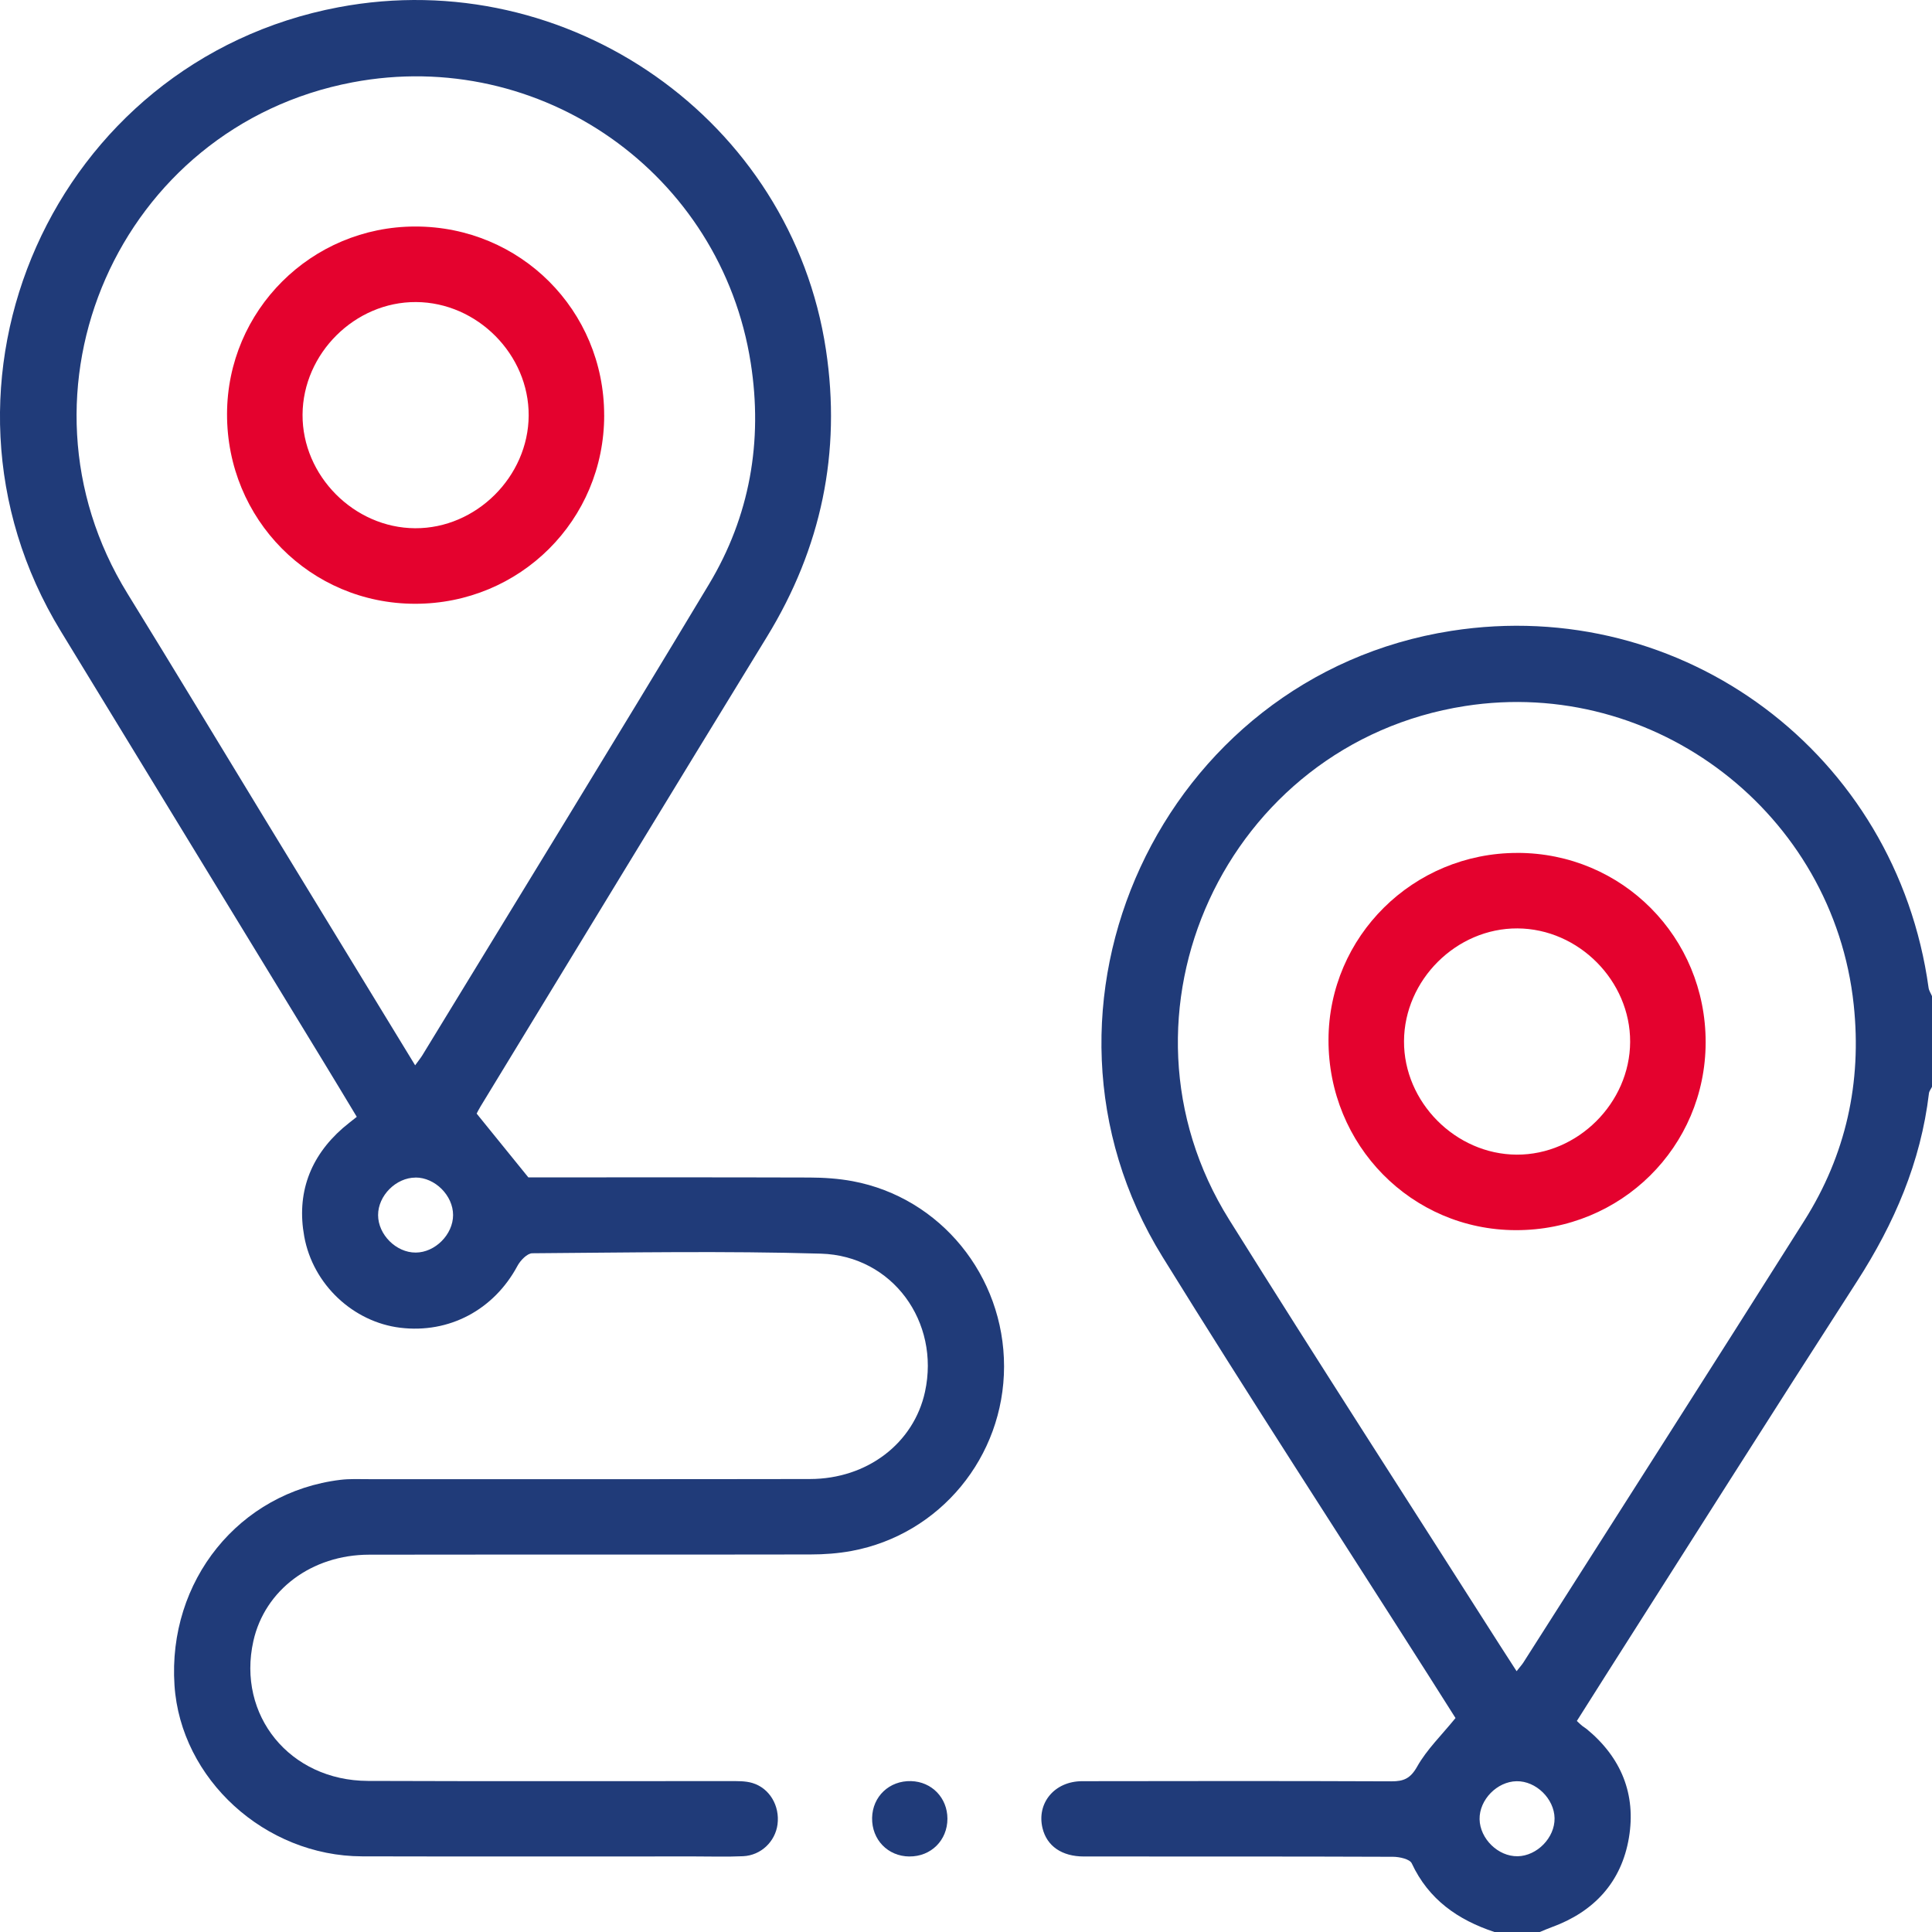 <?xml version="1.0" encoding="UTF-8"?>
<svg xmlns="http://www.w3.org/2000/svg" width="70" height="70" viewBox="0 0 70 70" fill="none">
  <path d="M54.146 70C52.824 69.562 51.762 68.825 51.15 67.512C51.079 67.359 50.711 67.277 50.479 67.275C46.743 67.26 43.009 67.267 39.273 67.264C38.471 67.264 37.93 66.886 37.773 66.24C37.552 65.332 38.204 64.539 39.204 64.536C42.939 64.529 46.674 64.526 50.409 64.541C50.857 64.543 51.102 64.441 51.347 64.006C51.695 63.388 52.228 62.874 52.736 62.248C52.448 61.794 52.099 61.239 51.747 60.687C48.535 55.639 45.267 50.625 42.12 45.538C36.528 36.496 42.09 24.496 52.583 22.858C60.982 21.547 68.707 27.325 69.876 35.789C69.891 35.895 69.959 35.993 70.001 36.094V39.375C69.963 39.455 69.898 39.533 69.889 39.616C69.594 42.107 68.633 44.33 67.283 46.426C64.226 51.168 61.211 55.938 58.181 60.696C57.829 61.248 57.479 61.803 57.132 62.354C57.222 62.437 57.269 62.485 57.322 62.528C57.375 62.57 57.436 62.603 57.489 62.647C58.736 63.673 59.284 65.007 59.019 66.584C58.749 68.192 57.756 69.267 56.22 69.826C56.074 69.879 55.933 69.941 55.79 70H54.149H54.146ZM54.949 60.551C55.083 60.381 55.145 60.314 55.193 60.239C58.589 54.903 61.998 49.576 65.374 44.227C66.88 41.841 67.462 39.226 67.164 36.406C66.431 29.478 59.977 24.505 53.081 25.581C44.413 26.933 39.884 36.755 44.537 44.194C47.77 49.365 51.08 54.487 54.357 59.632C54.537 59.914 54.72 60.195 54.95 60.552L54.949 60.551ZM54.984 67.256C55.692 67.244 56.336 66.582 56.325 65.878C56.313 65.17 55.651 64.525 54.949 64.537C54.239 64.549 53.596 65.211 53.608 65.914C53.622 66.623 54.282 67.267 54.984 67.255V67.256Z" fill="#203B79"></path>
  <path d="M12.928 40.467C12.508 39.771 12.101 39.092 11.689 38.418C8.527 33.233 5.363 28.05 2.2 22.865C-3.262 13.913 1.948 2.211 12.264 0.263C20.592 -1.311 28.673 4.353 29.926 12.675C30.486 16.391 29.758 19.858 27.788 23.072C24.318 28.736 20.869 34.413 17.413 40.085C17.343 40.199 17.285 40.319 17.27 40.348C17.89 41.114 18.468 41.826 19.143 42.659C22.411 42.659 25.871 42.653 29.332 42.664C29.852 42.666 30.379 42.701 30.89 42.796C34.075 43.39 36.381 46.226 36.379 49.511C36.376 52.784 34.059 55.599 30.854 56.194C30.367 56.284 29.862 56.321 29.365 56.321C24.035 56.331 18.705 56.321 13.376 56.329C11.289 56.332 9.593 57.61 9.18 59.459C8.579 62.15 10.499 64.515 13.329 64.526C17.702 64.543 22.075 64.529 26.448 64.533C26.719 64.533 27.004 64.525 27.257 64.6C27.887 64.788 28.258 65.432 28.171 66.102C28.088 66.725 27.572 67.224 26.924 67.254C26.333 67.281 25.74 67.262 25.148 67.262C21.14 67.262 17.132 67.269 13.122 67.259C9.6 67.251 6.545 64.458 6.322 61.059C6.073 57.276 8.665 54.062 12.334 53.617C12.671 53.576 13.015 53.593 13.358 53.593C18.688 53.591 24.017 53.598 29.347 53.588C31.425 53.584 33.11 52.288 33.515 50.425C34.064 47.897 32.34 45.498 29.74 45.422C26.257 45.32 22.771 45.383 19.287 45.408C19.104 45.408 18.856 45.665 18.749 45.864C17.895 47.457 16.275 48.324 14.497 48.106C12.81 47.9 11.341 46.553 11.023 44.798C10.742 43.252 11.223 41.923 12.418 40.875C12.569 40.744 12.731 40.623 12.929 40.463L12.928 40.467ZM15.041 38.599C15.168 38.422 15.239 38.337 15.297 38.244C18.766 32.555 22.256 26.88 25.688 21.168C27.167 18.706 27.645 15.991 27.201 13.153C26.129 6.281 19.591 1.689 12.768 2.984C4.305 4.59 0.094 14.174 4.619 21.506C6.303 24.235 7.957 26.983 9.626 29.721C11.413 32.652 13.202 35.581 15.042 38.599H15.041ZM15.056 42.666C14.349 42.667 13.697 43.32 13.699 44.026C13.7 44.733 14.353 45.385 15.059 45.383C15.764 45.383 16.417 44.727 16.416 44.022C16.416 43.315 15.761 42.663 15.056 42.664V42.666Z" fill="#203B79"></path>
  <path d="M32.948 67.264C32.168 67.258 31.584 66.653 31.598 65.867C31.612 65.089 32.223 64.511 33.01 64.533C33.759 64.554 34.326 65.138 34.327 65.895C34.327 66.677 33.732 67.27 32.948 67.263V67.264Z" fill="#203B79"></path>
  <path d="M54.98 30.902C58.776 30.904 61.804 33.952 61.799 37.767C61.793 41.554 58.734 44.581 54.919 44.571C51.142 44.563 48.123 41.492 48.134 37.671C48.145 33.926 51.205 30.9 54.98 30.903V30.902ZM54.98 33.638C52.769 33.627 50.881 35.503 50.87 37.722C50.859 39.931 52.737 41.824 54.952 41.835C57.16 41.845 59.053 39.966 59.063 37.751C59.072 35.538 57.197 33.649 54.98 33.638Z" fill="#E4022E"></path>
  <path d="M21.891 15.046C21.891 18.843 18.843 21.88 15.036 21.876C11.245 21.872 8.219 18.817 8.226 15.001C8.233 11.246 11.281 8.209 15.047 8.207C18.852 8.205 21.891 11.242 21.89 15.046H21.891ZM19.155 15.057C19.167 12.846 17.293 10.956 15.074 10.944C12.863 10.931 10.974 12.805 10.962 15.024C10.95 17.234 12.827 19.128 15.041 19.139C17.25 19.151 19.142 17.272 19.155 15.057Z" fill="#E4022E"></path>
</svg>
